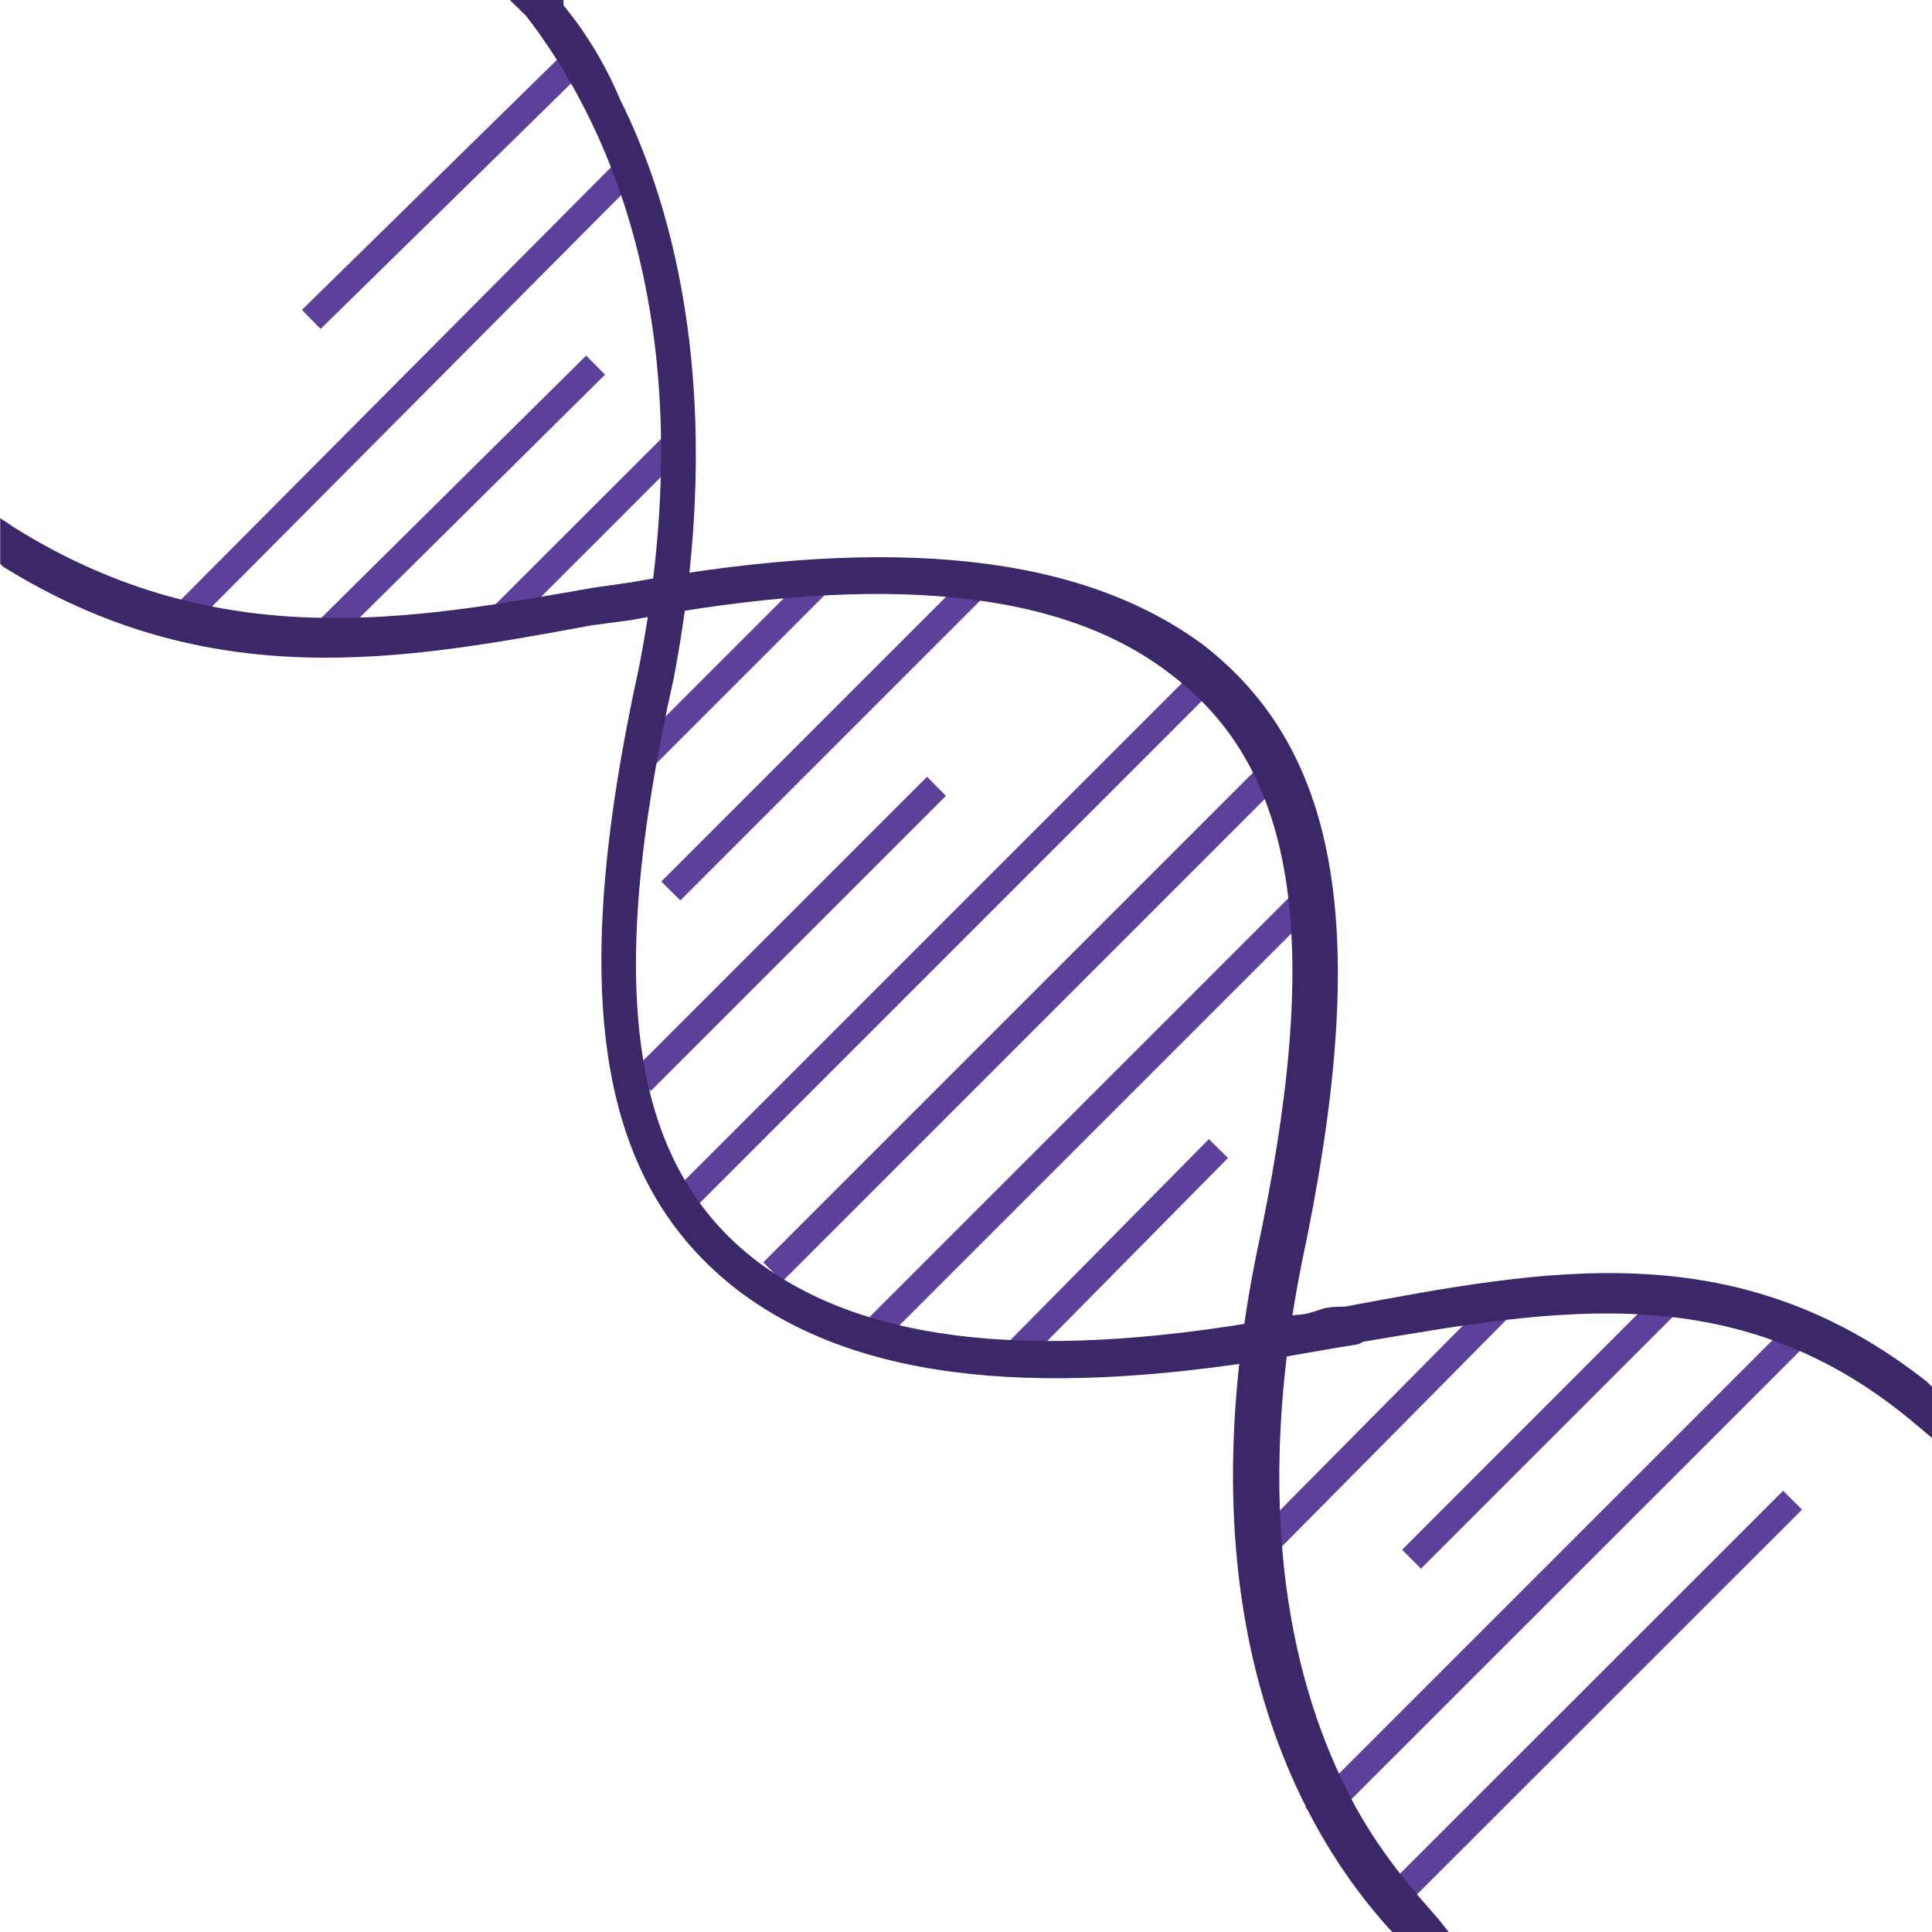 <svg xmlns:inkscape="http://www.inkscape.org/namespaces/inkscape" xmlns:sodipodi="http://sodipodi.sourceforge.net/DTD/sodipodi-0.dtd" xmlns="http://www.w3.org/2000/svg" xmlns:svg="http://www.w3.org/2000/svg" width="9.72mm" height="9.72mm" viewBox="0 0 9.72 9.72" id="svg5" xml:space="preserve">  <defs id="defs2"></defs>  <g id="g14022" transform="translate(134.521,-149.239)">    <path d="m -133.609,152.446 2.336,-2.349 -0.096,-0.095 -2.336,2.349 z" style="fill:#5c4099;fill-opacity:1;fill-rule:nonzero;stroke:none;stroke-width:0.353" id="path238-0"></path>    <path d="m -127.858,158.427 2.498,-2.497 -0.096,-0.096 -2.498,2.498 z" style="fill:#5c4099;fill-opacity:1;fill-rule:nonzero;stroke:none;stroke-width:0.353" id="path240-7"></path>    <path d="m -128.182,157.131 1.296,-1.309 -0.096,-0.095 -1.296,1.309 z" style="fill:#5c4099;fill-opacity:1;fill-rule:nonzero;stroke:none;stroke-width:0.353" id="path242-1"></path>    <path d="m -130.099,156.01 2.187,-2.187 -0.096,-0.096 -2.187,2.187 z" style="fill:#5c4099;fill-opacity:1;fill-rule:nonzero;stroke:none;stroke-width:0.353" id="path244-2"></path>    <path d="m -131.004,155.295 2.552,-2.552 -0.095,-0.095 -2.552,2.552 z" style="fill:#5c4099;fill-opacity:1;fill-rule:nonzero;stroke:none;stroke-width:0.353" id="path246-9"></path>    <path d="m -129.383,156.118 1.04,-1.053 -0.096,-0.095 -1.04,1.053 z" style="fill:#5c4099;fill-opacity:1;fill-rule:nonzero;stroke:none;stroke-width:0.353" id="path248-7"></path>    <path d="m -131.098,153.769 1.539,-1.539 -0.096,-0.095 -1.539,1.539 z" style="fill:#5c4099;fill-opacity:1;fill-rule:nonzero;stroke:none;stroke-width:0.353" id="path250-7"></path>    <path d="m -131.997,152.412 c 0.017,0 0.035,-0.007 0.048,-0.02 l 0.851,-0.851 c 0.026,-0.026 0.026,-0.069 0,-0.095 -0.026,-0.026 -0.069,-0.026 -0.096,0 l -0.851,0.85 c -0.026,0.026 -0.026,0.069 0,0.096 0.013,0.013 0.03,0.02 0.048,0.02" style="fill:#5c4099;fill-opacity:1;fill-rule:nonzero;stroke:none;stroke-width:0.353" id="path252-5"></path>    <path d="m -127.494,158.872 2.039,-2.038 -0.095,-0.095 -2.039,2.038 z" style="fill:#5c4099;fill-opacity:1;fill-rule:nonzero;stroke:none;stroke-width:0.353" id="path254-9"></path>    <path d="m -127.372,157.131 1.31,-1.31 -0.096,-0.095 -1.309,1.31 z" style="fill:#5c4099;fill-opacity:1;fill-rule:nonzero;stroke:none;stroke-width:0.353" id="path256-5"></path>    <path d="m -130.585,155.686 2.484,-2.484 -0.096,-0.096 -2.484,2.484 z" style="fill:#5c4099;fill-opacity:1;fill-rule:nonzero;stroke:none;stroke-width:0.353" id="path258-3"></path>    <path d="m -131.247,154.728 1.485,-1.485 -0.095,-0.096 -1.485,1.485 z" style="fill:#5c4099;fill-opacity:1;fill-rule:nonzero;stroke:none;stroke-width:0.353" id="path260-3"></path>    <path d="m -131.26,153.121 0.959,-0.959 -0.095,-0.095 -0.959,0.959 z" style="fill:#5c4099;fill-opacity:1;fill-rule:nonzero;stroke:none;stroke-width:0.353" id="path262-9"></path>    <path d="m -132.908,152.541 1.431,-1.417 -0.095,-0.096 -1.431,1.417 z" style="fill:#5c4099;fill-opacity:1;fill-rule:nonzero;stroke:none;stroke-width:0.353" id="path264-3"></path>    <path d="m -132.908,150.894 1.377,-1.35 -0.094,-0.096 -1.377,1.35 z" style="fill:#5c4099;fill-opacity:1;fill-rule:nonzero;stroke:none;stroke-width:0.353" id="path266-5"></path>    <path d="m -131.956,149.239 h 0.27 v 0.027 c 0.122,0.148 0.216,0.31 0.284,0.472 0.27,0.54 0.54,1.499 0.27,2.916 -0.351,1.566 -0.216,2.444 0.419,2.93 0.554,0.418 1.431,0.513 2.714,0.27 0.041,0 0.081,-0.013 0.121,-0.027 0.041,-0.014 0.081,-0.014 0.122,-0.014 1.013,-0.189 1.971,-0.378 2.93,0.378 l 0.027,0.027 v 0.257 l -0.081,-0.068 c -0.891,-0.756 -1.809,-0.581 -2.781,-0.418 l -0.027,0.013 c -0.081,0.013 -0.162,0.027 -0.243,0.041 -1.337,0.243 -2.268,0.149 -2.876,-0.311 -0.702,-0.54 -0.864,-1.472 -0.5,-3.132 0.351,-1.782 -0.202,-2.808 -0.567,-3.281 z" style="fill:#3a2869;fill-opacity:1;fill-rule:nonzero;stroke:none;stroke-width:0.353" id="path268-0"></path>    <path d="m -134.44,151.899 c 1.026,0.635 1.985,0.459 2.903,0.297 l 0.189,-0.027 c 1.337,-0.243 2.268,-0.135 2.876,0.311 0.702,0.54 0.85,1.472 0.499,3.119 -0.27,1.363 0,2.228 0.27,2.727 0.149,0.27 0.324,0.459 0.418,0.567 l 0.054,0.068 h -0.283 l -0.013,-0.013 c -0.419,-0.459 -1.053,-1.499 -0.675,-3.389 0.338,-1.566 0.216,-2.443 -0.432,-2.93 -0.54,-0.418 -1.431,-0.513 -2.714,-0.27 l -0.202,0.027 c -0.945,0.175 -1.917,0.351 -2.957,-0.297 l -0.013,-0.014 v -0.229 z" style="fill:#3a2869;fill-opacity:1;fill-rule:nonzero;stroke:none;stroke-width:0.353" id="path270-8"></path>  </g></svg>